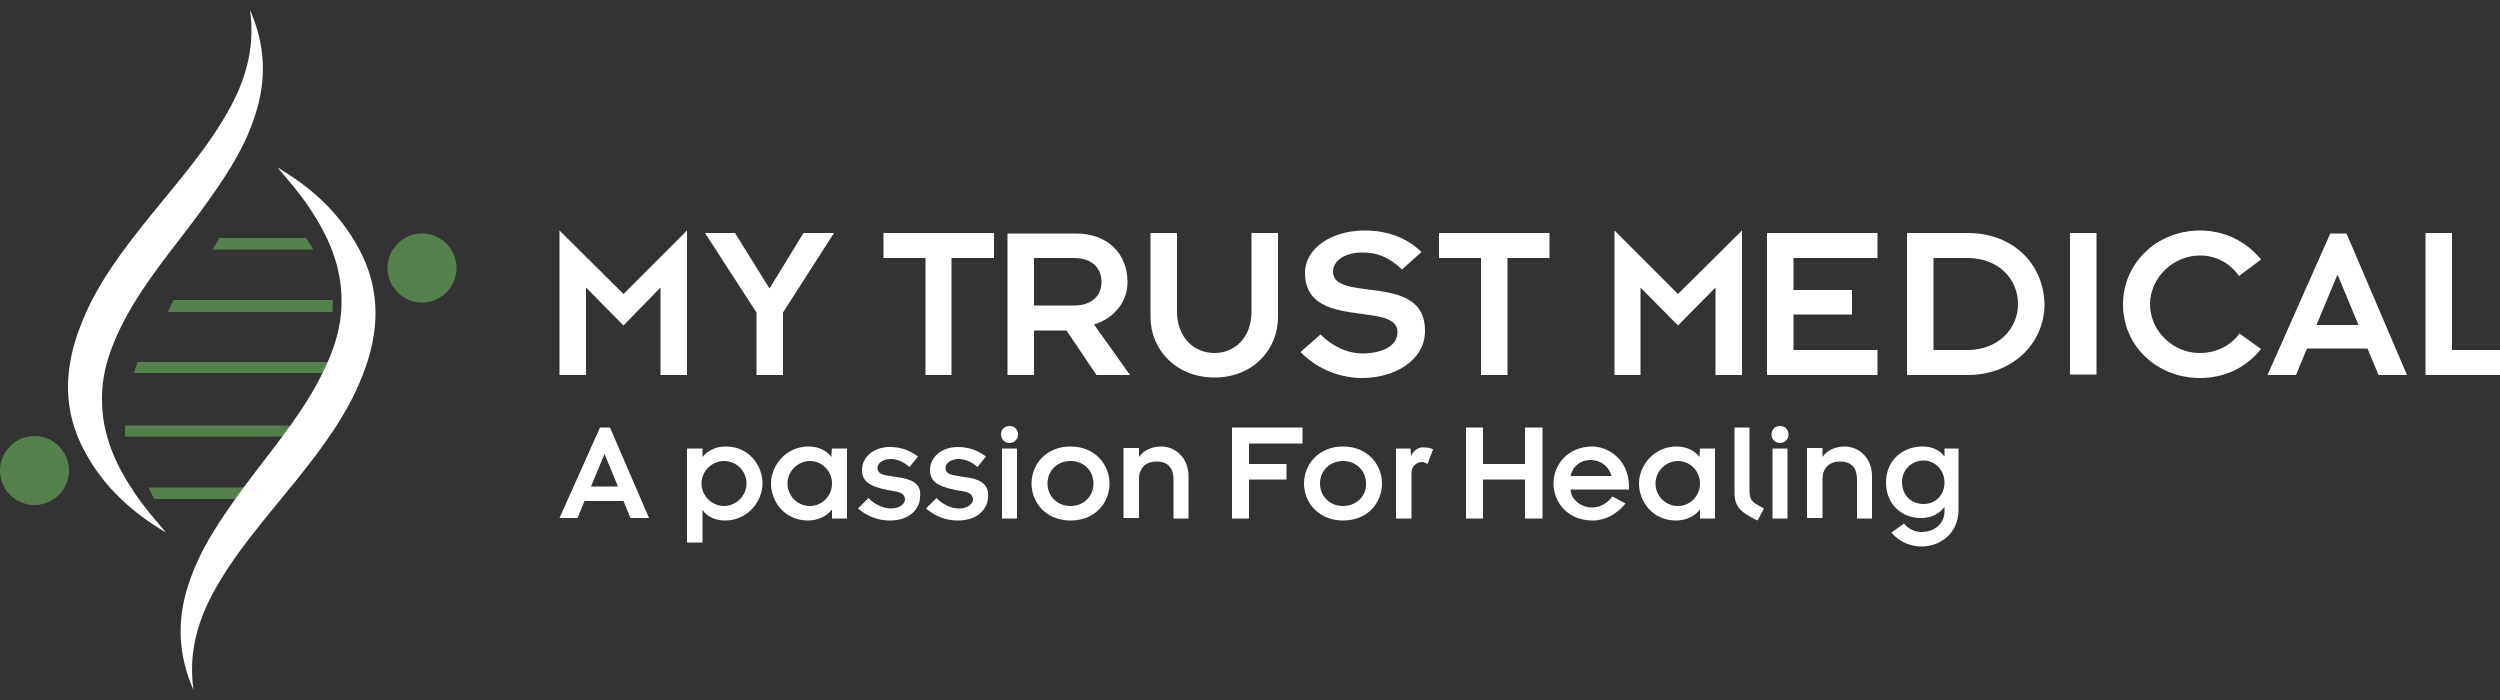 <svg xmlns="http://www.w3.org/2000/svg" xml:space="preserve" style="enable-background:new 0 0 500 140" viewBox="0 0 500 140"><rect x="0" y="0" width="500" height="140" fill="#333333" stroke="none"/>  <path d="M50.8 99.8h-20l-1.1-2.3h21.2v2.3zm7-14.7H25v2.2h32.9v-2.2zm8.8-12.7H27.5l-.7 2.2h39.8v-2.2zm0-12.4H34.7l-1.1 2.4h32.9l.1-2.4zm-5.4-12.4H43.9l-1.4 2.3h20.2l-1.5-2.3zM6.9 87.2c-3.8 0-6.9 3.1-6.9 6.9 0 3.8 3.1 6.9 6.9 6.9s6.9-3.1 6.9-6.9c0-3.8-3.1-6.9-6.9-6.9zm77.5-40.5c-3.8 0-6.9 3.1-6.9 6.9s3.1 6.9 6.9 6.9 6.9-3.1 6.9-6.9-3.1-6.9-6.9-6.9z" style="fill:#54804b"></path>  <path d="M50 2c3 6.8 3.4 13.7 1.1 20.8-2.3 7.4-6.7 13.6-11.2 19.8-5.1 6.9-10.7 13.4-14.8 21-2.7 5.1-4.8 10.4-4.7 16.4 0 6.9 2.7 12.9 6.4 18.4 1.9 2.9 4.2 5.5 6.4 8.1-6.8-4-12.4-9.1-16.2-16.1-4.6-8.4-4.2-16.9-.8-25.5 3.1-8 8.3-14.8 13.6-21.4 5.8-7.2 12-14.1 16.4-22.3C49.4 15.2 51 8.9 50 2zM38.7 138c-3-6.8-3.4-13.7-1.1-20.8 2.3-7.4 6.7-13.6 11.2-19.8 5.1-6.9 10.7-13.4 14.8-21 2.7-5.1 4.8-10.4 4.7-16.4 0-6.9-2.7-12.9-6.4-18.4-1.9-2.9-4.2-5.5-6.4-8.1 6.8 4 12.4 9.1 16.2 16.1 4.6 8.4 4.2 16.9.8 25.5-3.1 8-8.3 14.8-13.6 21.4-5.8 7.2-12 14.1-16.4 22.3-3.2 6-4.8 12.3-3.8 19.2zm73.2-91.9V75h5.3V57.5l7.5 7.6 7.4-7.6V75h5.3V46.1l-12.7 12.7zm42 11.6L147 46.6h-6l10.3 15.9V75h5.3V62.5l10.2-15.9h-6.1zm22.8-6.1h8.4V75h5.2V51.6h8.5v-5h-22.1zm48.8 4.8c0-5.6-3.9-9.7-10.3-9.7h-13.7V75h5.3v-8.9h6.5l6 8.9h6.7l-7.2-10.1c3.9-1.2 6.7-4.4 6.7-8.5zm-18.7 4.7v-9.5h8c3.8 0 5.5 2.2 5.5 4.8 0 2.5-1.7 4.7-5.5 4.7h-8zm43.5 1.2c0 5.2-3.3 8.3-7.4 8.3-4.1 0-7.5-3.1-7.5-8.3V46.6h-5.3v16.8c0 6.5 5.1 12.1 12.8 12.1 7.7 0 12.7-5.6 12.7-12.1V46.6h-5.3v15.7zm16.3-8c0-1.7 1.7-3.8 6-3.8 2.8 0 5.2.9 7.8 3.4l3.9-3.5c-2.9-2.8-6.7-4.3-11.4-4.3-6.5 0-11.9 3.5-11.9 8.5 0 11.6 18.5 5.5 18.5 11.8 0 2.7-2.8 4.2-6.9 4.3-3.3 0-6.3-1.6-8.5-3.8l-4 3.5c3.6 3.7 8.3 5.2 12.3 5.2 6.5 0 12.6-3.5 12.6-9.4.1-11.9-18.4-5.5-18.4-11.9zm21.2-2.7h8.4V75h5.3V51.6h8.4v-5h-22.1zm35.1-5.5V75h5.2V57.5l7.5 7.6 7.5-7.6V75h5.3V46.1l-12.8 12.7zM353.4 75h22.1v-5h-16.8v-7.1h11.7V58h-11.7v-6.4h16.8v-5h-22.1zm40.1-28.4h-12.1V75h12.1c9.4 0 15.4-6.7 15.4-14.1-.1-7.6-5.8-14.3-15.4-14.3zm0 23.4h-6.8V51.6h6.8c6.2 0 10.1 4.2 10.1 9.2 0 5-4 9.2-10.1 9.2zM414 46.6h5.3v28.3H414zm26 4.5c3.2 0 6 1.5 7.8 4.1l4.4-3.3c-3.2-3.9-7.6-5.8-12.2-5.8-8.6 0-15.4 6.5-15.4 14.8s6.8 14.7 15.4 14.7c4.6 0 9-1.8 12.2-5.8l-4.3-3.1c-1.8 2.5-4.7 3.9-8 3.9-5.2 0-9.9-4.3-9.9-9.8.1-5.5 4.8-9.7 10-9.7zm26.1-4.5L453.5 75h5.7l2.2-5.3h12.1l2.2 5.3h5.7l-12.1-28.3h-3.2zM463.3 65l4.2-10.1 4.2 10.1h-8.4zm36.7 5h-9.6V46.6h-5.3V75H500zM120 85.5l-8.1 18.1h3.6l1.4-3.4h7.8l1.4 3.4h3.7L122 85.5h-2zm-1.8 11.8 2.7-6.5 2.7 6.5h-5.4zm27-8c-1.9 0-3.6.7-4.7 2.1v-1.7h-3.1v18.8h3.1V102c.8 1.2 2.4 2.1 4.5 2.1 4.6 0 7.5-3.9 7.5-7.4 0-3.6-2.7-7.4-7.3-7.4zm-.4 11.9c-2.4 0-4.5-2-4.5-4.5s2.1-4.5 4.5-4.5c2.5 0 4.5 2 4.5 4.5s-2.1 4.5-4.5 4.5zm21.5-9.8c-.9-1.2-2.5-2.1-4.6-2.1-4.6 0-7.5 3.9-7.5 7.4 0 3.6 2.7 7.4 7.4 7.4 1.9 0 3.7-.8 4.7-2.1h.1v1.7h3v-14h-3c-.1 0-.1 1.7-.1 1.7zm-4.3 9.8c-2.5 0-4.5-2-4.5-4.5s2.1-4.5 4.5-4.5 4.4 2 4.4 4.5-2 4.5-4.4 4.5zm18.5-5.6-3.1-.5c-1.2-.2-1.9-.6-1.9-1.5 0-1.1 1.3-1.8 2.6-1.8 1 0 2.3.3 3.8 1.6l1.7-2.1c-1.9-1.4-3.7-1.9-5.6-1.9-3.5 0-5.6 2.2-5.6 4.6 0 2 1.1 3.2 5.1 4l1.7.3c1.1.2 1.8.7 1.8 1.6 0 .8-1 1.8-2.8 1.8-1.6 0-3.4-.9-4.5-2.1l-2.1 2.1c1.9 1.6 4 2.4 6.4 2.4 4.3 0 6-2.7 6-4.7.3-2.1-.9-3.3-3.5-3.8zm13.6 0-3.1-.5c-1.2-.2-1.9-.6-1.9-1.5 0-1.1 1.3-1.8 2.6-1.8 1 0 2.3.3 3.8 1.6l1.7-2.1c-1.9-1.4-3.7-1.9-5.6-1.9-3.5 0-5.6 2.2-5.6 4.6 0 2 1.1 3.2 5.1 4l1.7.3c1.1.2 1.8.7 1.8 1.6 0 .8-1 1.8-2.8 1.8-1.6 0-3.4-.9-4.5-2.1l-2.1 2.1c1.9 1.6 4 2.4 6.4 2.4 4.3 0 6-2.7 6-4.7.2-2.1-1-3.3-3.5-3.8zm6.3-5.9h3v14h-3zm1.5-4.5c-1 0-1.7.7-1.7 1.7 0 .9.7 1.7 1.7 1.7.9 0 1.7-.7 1.7-1.7s-.7-1.7-1.7-1.7zm12.2 4.1c-4.9 0-7.8 3.6-7.8 7.4s2.9 7.4 7.8 7.4c5 0 7.8-3.6 7.8-7.4 0-3.7-2.8-7.4-7.8-7.4zm0 11.9c-2.7 0-4.6-2-4.6-4.5s1.9-4.5 4.6-4.5 4.6 2 4.6 4.5-1.9 4.5-4.6 4.5zm18.1-11.9c-1.9 0-3.5.8-4.4 2.1v-1.8h-3.1v14h3.1v-7.8c0-2.3 1.5-3.5 3.5-3.5s3.4 1 3.4 3.6v7.8h3v-8.5c0-3.5-2.5-5.9-5.5-5.9zm14.2 14.4h3.4v-7.8h7.5v-3.1h-7.5v-4.1h10.7v-3.2h-14.1zm22.2-14.4c-4.9 0-7.8 3.6-7.8 7.4s2.9 7.4 7.8 7.4c5 0 7.8-3.6 7.8-7.4 0-3.7-2.8-7.4-7.8-7.4zm0 11.9c-2.7 0-4.6-2-4.6-4.5s1.9-4.5 4.6-4.5 4.6 2 4.6 4.5c.1 2.5-1.9 4.5-4.6 4.5zm13.6-10-.1-1.5h-2.9v14h3.1v-9.2c0-1.2 1-2.1 2.1-2.1.3 0 .8.2 1.1.4l1.1-2.9c-.4-.3-1-.4-1.7-.4-1.1-.2-2.2.6-2.7 1.7zm22.8 1.6h-8.4v-7.3h-3.4v18.2h3.4v-7.8h8.4v7.8h3.5V85.5H305zm13.5-3.5c-4.9 0-7.8 3.6-7.8 7.4s2.9 7.4 7.8 7.4c2.6 0 4.9-1.3 6.6-3.4l-2.6-1.4c-1.1 1.4-2.5 2.2-4.1 2.2-2.1 0-4.2-1.5-4.3-3.6h11.7v-.5c0-5.7-4.4-8.1-7.3-8.1zm-4.4 5.9c.5-2.1 2.1-3.2 4-3.2s3.6 1.1 4.2 3.2h-8.2zm25.8-3.8c-.9-1.2-2.5-2.1-4.6-2.1-4.6 0-7.5 3.9-7.5 7.4 0 3.6 2.7 7.4 7.4 7.4 1.9 0 3.7-.8 4.7-2.1h.1v1.7h3v-14h-3l-.1 1.7zm-4.3 9.8c-2.5 0-4.5-2-4.5-4.5s2.1-4.5 4.5-4.5 4.4 2 4.4 4.5-2 4.5-4.4 4.5zm14.3-3.2V85.5h-3v13.1c0 2.9 1.5 4 4.6 5.5l1.3-2.4-1.6-.9c-.9-.6-1.3-1.1-1.3-2.8zm6.1-12.8c-1 0-1.7.7-1.7 1.7 0 .9.7 1.7 1.7 1.7.9 0 1.7-.7 1.7-1.7s-.7-1.7-1.7-1.7zm-1.5 4.5h3v14h-3zm14.4-.4c-1.9 0-3.5.8-4.4 2.1v-1.8h-3.1v14h3.1v-7.8c0-2.3 1.5-3.5 3.5-3.5s3.4 1 3.4 3.6v7.8h3v-8.5c0-3.5-2.5-5.9-5.5-5.9zm20 .4v1.6c-1-1.3-2.5-2-4.4-2-3.8 0-7.3 2.6-7.3 7.2 0 4.4 3.2 7.1 6.9 7.1 2.1 0 3.6-.7 4.8-2.2v.9c0 2.1-1.6 4.1-4.7 4.1-1.5 0-2.8-.9-3.4-1.7l-2.5 1.8c1.6 2 4 2.8 6 2.8 3.8 0 7.4-2.7 7.4-7.3V89.7h-2.8zm-4.2 11.1c-2.6 0-4.3-1.9-4.3-4.4 0-2.4 1.9-4.3 4.3-4.3 2.3 0 4.2 1.9 4.2 4.4 0 2.4-1.7 4.3-4.2 4.3z" style="fill:#fff"></path></svg>
